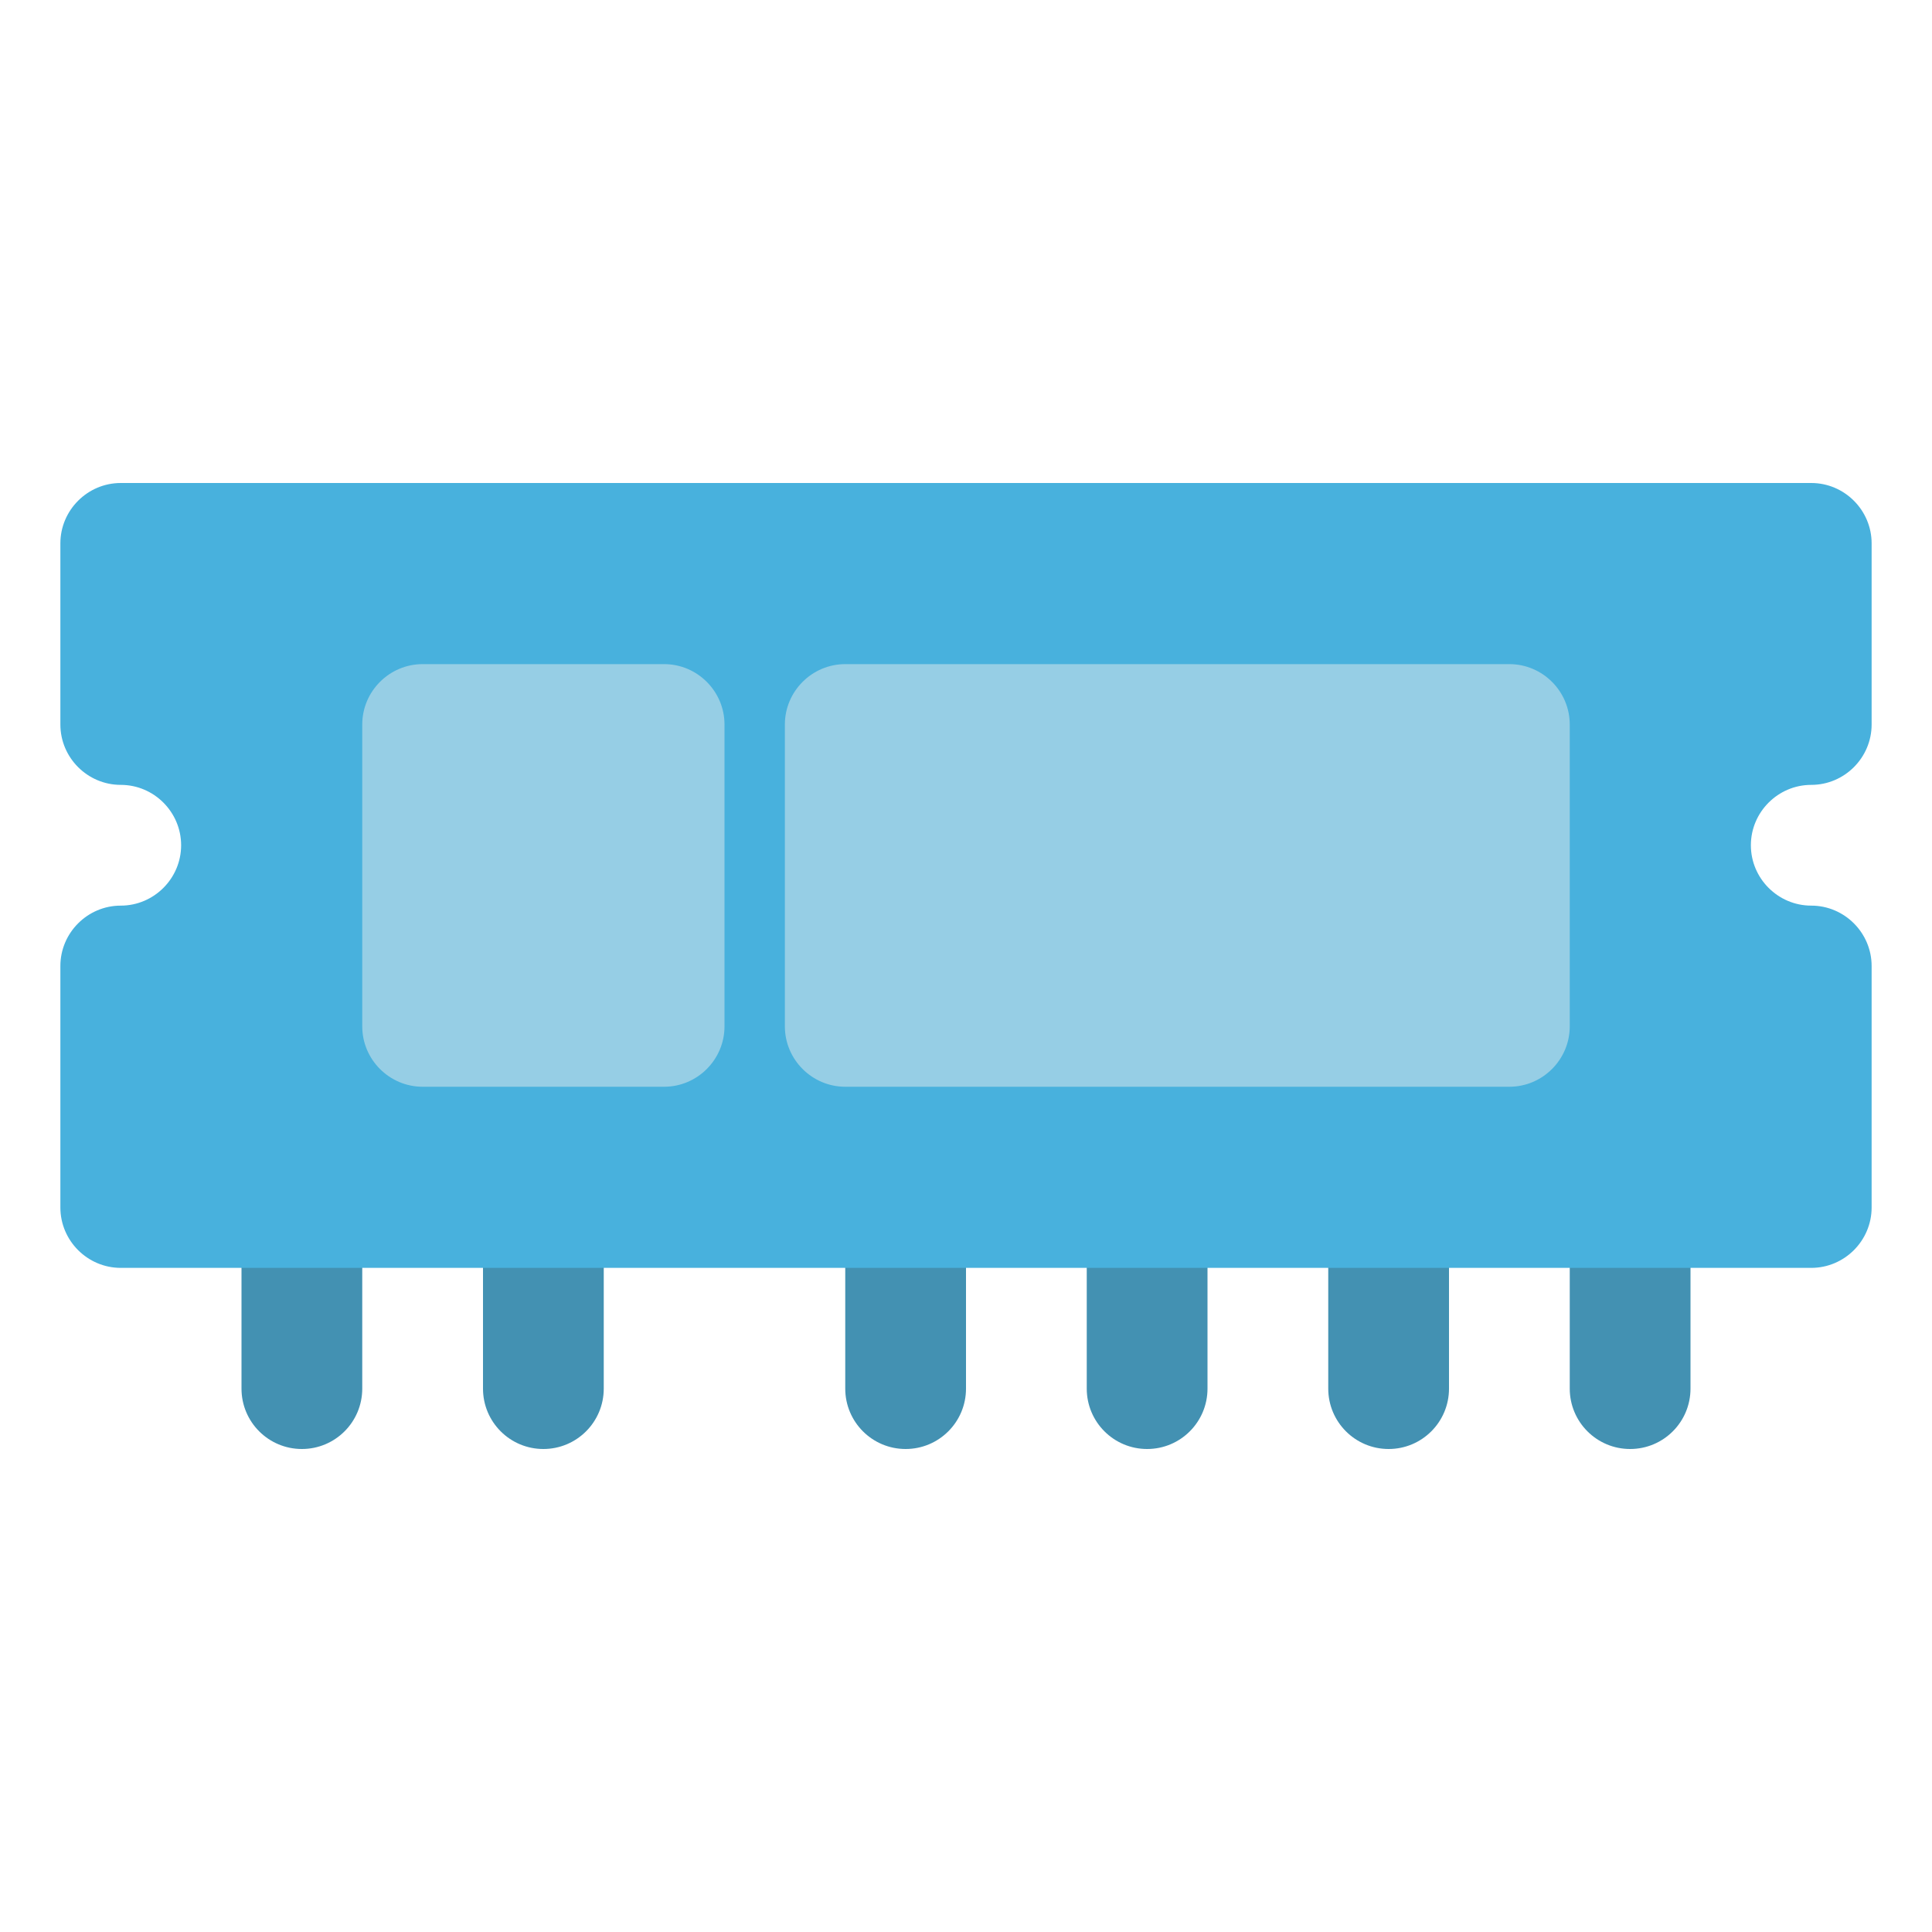 <?xml version="1.0" ?>
<!DOCTYPE svg  PUBLIC '-//W3C//DTD SVG 1.1//EN'  'http://www.w3.org/Graphics/SVG/1.1/DTD/svg11.dtd'>

<svg width="800px" height="800px" viewBox="0 0 32 32" enable-background="new 0 0 32 32" version="1.1" xml:space="preserve" xmlns="http://www.w3.org/2000/svg" xmlns:xlink="http://www.w3.org/1999/xlink">
<g id="Layer_2"/>
<g id="Layer_3"/>
<g id="Layer_4"/>
<g id="Layer_5"/>
<g id="Layer_6"/>
<g id="Layer_7"/>
<g id="Layer_8"/>
<g id="Layer_9"/>
<g id="Layer_10"/>
<g id="Layer_11"/>
<g id="Layer_12"/>
<g id="Layer_13"/>
<g id="Layer_14"/>
<g id="Layer_15"/>
<g id="Layer_16"/>
<g id="Layer_17"/>
<g id="Layer_18"/>
<g id="Layer_19"/>
<g id="Layer_20"/>
<g id="Layer_21"/>
<g id="Layer_22"/>
<g id="Layer_23">
<g>
<path d="M27,24c-0.553,0-1-0.448-1-1v-3c0-0.552,0.447-1,1-1s1,0.448,1,1v3C28,23.552,27.553,24,27,24z" fill="#4391B2"/>
</g>
<g>
<path d="M23,24c-0.553,0-1-0.448-1-1v-3c0-0.552,0.447-1,1-1s1,0.448,1,1v3C24,23.552,23.553,24,23,24z" fill="#4391B2"/>
</g>
<g>
<path d="M19,24c-0.553,0-1-0.448-1-1v-3c0-0.552,0.447-1,1-1s1,0.448,1,1v3C20,23.552,19.553,24,19,24z" fill="#4391B2"/>
</g>
<g>
<path d="M15,24c-0.553,0-1-0.448-1-1v-3c0-0.552,0.447-1,1-1s1,0.448,1,1v3C16,23.552,15.553,24,15,24z" fill="#4391B2"/>
</g>
<g>
<path d="M9,24c-0.553,0-1-0.448-1-1v-3c0-0.552,0.447-1,1-1s1,0.448,1,1v3C10,23.552,9.553,24,9,24z" fill="#4391B2"/>
</g>
<g>
<path d="M5,24c-0.553,0-1-0.448-1-1v-3c0-0.552,0.447-1,1-1s1,0.448,1,1v3C6,23.552,5.553,24,5,24z" fill="#4391B2"/>
</g>
<g>
<path d="M29,14c0,0.55,0.45,1,1,1s1,0.45,1,1v4c0,0.55-0.45,1-1,1H2c-0.55,0-1-0.45-1-1v-4c0-0.55,0.45-1,1-1    s1-0.45,1-1s-0.45-1-1-1s-1-0.45-1-1V9c0-0.55,0.45-1,1-1h28c0.55,0,1,0.45,1,1v3c0,0.55-0.45,1-1,1S29,13.45,29,14z" fill="#48B1DD"/>
</g>
<g>
<path d="M12,12v5c0,0.55-0.45,1-1,1H7c-0.55,0-1-0.45-1-1v-5c0-0.55,0.45-1,1-1h4C11.55,11,12,11.45,12,12z" fill="#96CEE5"/>
</g>
<g>
<path d="M26,12v5c0,0.55-0.45,1-1,1H14c-0.55,0-1-0.45-1-1v-5c0-0.55,0.45-1,1-1h11C25.55,11,26,11.45,26,12z" fill="#96CEE5"/>
</g>
</g>
<g id="Layer_24"/>
<g id="Layer_25"/>
<g id="Layer_26"/>
<g id="Layer_27"/>
<g id="Layer_28"/>
<g id="Layer_29"/>
<g id="Layer_30"/>
<g id="Layer_31"/>
</svg>